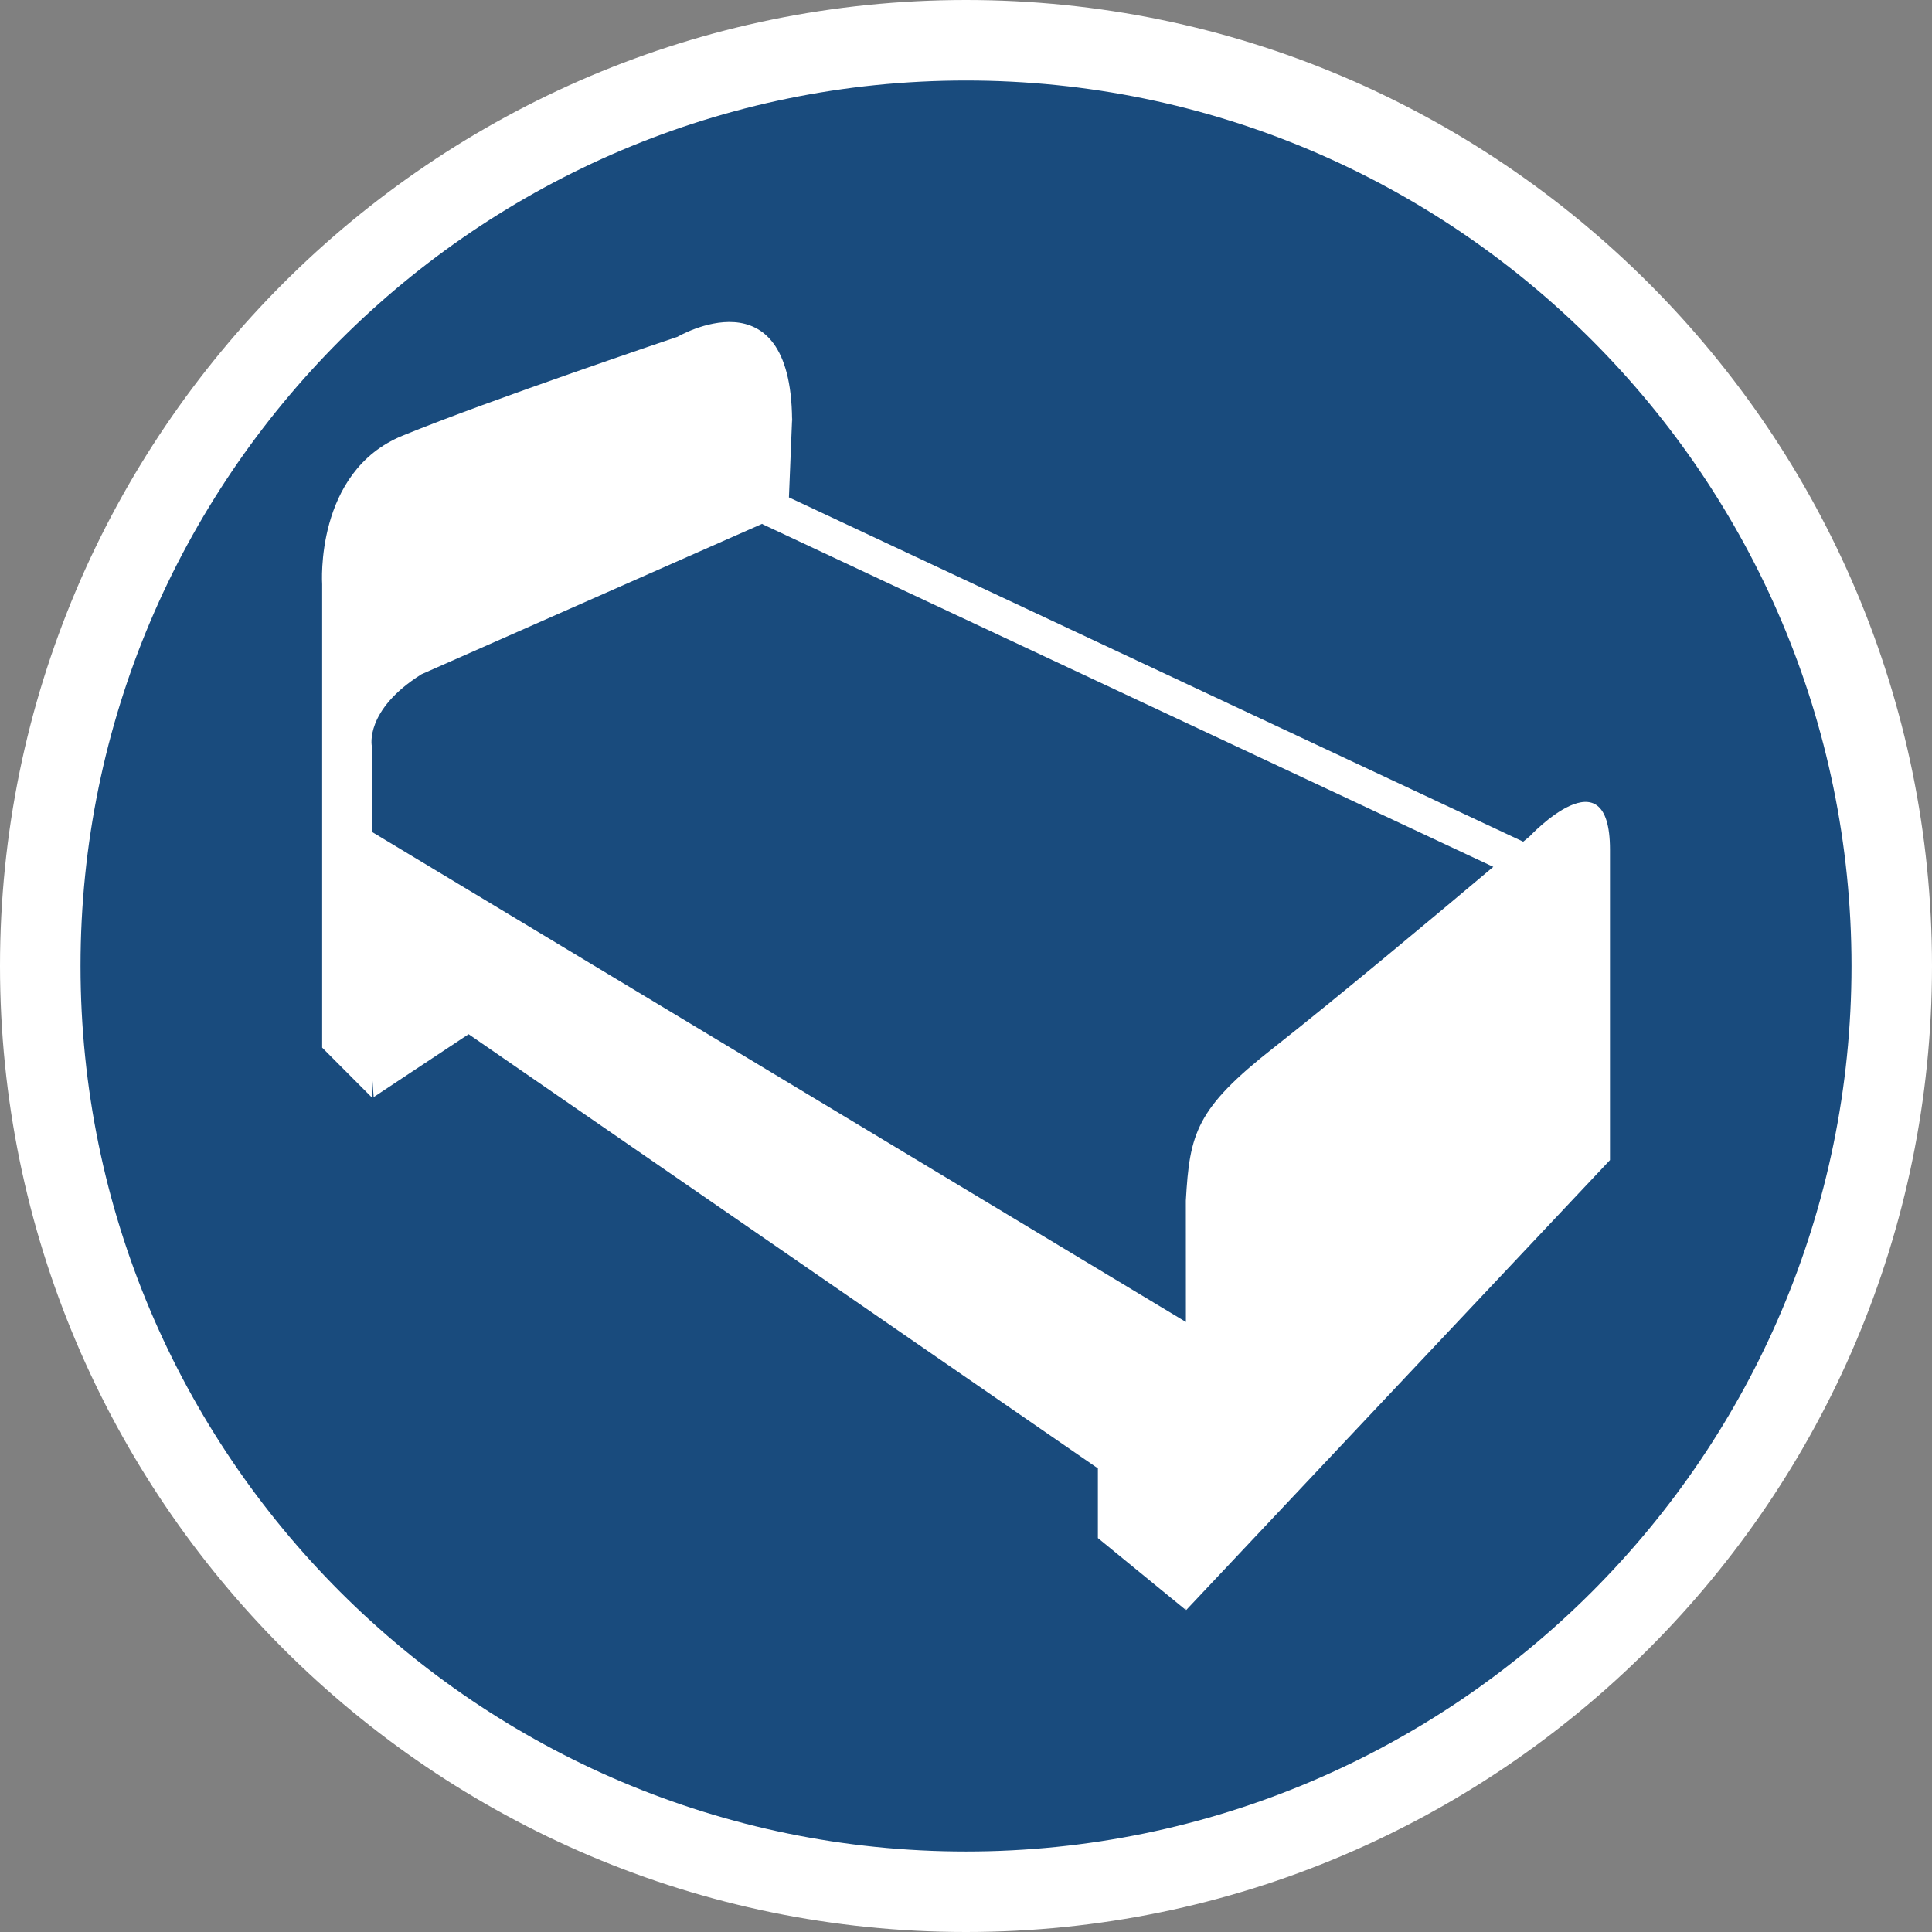 <?xml version="1.0" encoding="utf-8"?>
<!-- Generator: Adobe Illustrator 16.0.0, SVG Export Plug-In . SVG Version: 6.00 Build 0)  -->
<!DOCTYPE svg PUBLIC "-//W3C//DTD SVG 1.1//EN" "http://www.w3.org/Graphics/SVG/1.1/DTD/svg11.dtd">
<svg version="1.1" xmlns="http://www.w3.org/2000/svg" xmlns:xlink="http://www.w3.org/1999/xlink" x="0px" y="0px"
	 width="170.079px" height="170.079px" viewBox="0 0 170.079 170.079" enable-background="new 0 0 170.079 170.079"
	 xml:space="preserve">
<rect x="0" y="0" width="170.079" height="170.079" fill="#808080" stroke="none"/>
<g id="Calque_1">
	<g id="Calque_1_1_">
		<g>
			<path fill="#FFFFFF" d="M85.04,0C38.15,0,0,38.148,0,85.039c0,46.896,38.15,85.04,85.037,85.04
				c46.893,0,85.042-38.146,85.042-85.04C170.083,38.148,131.932,0,85.04,0z"/>
			<path fill="#194B7D" d="M85.04,7.087c-42.985,0-77.951,34.971-77.951,77.952c0,42.986,34.968,77.954,77.951,77.954
				c42.984,0,77.953-34.969,77.953-77.954C162.993,42.058,128.022,7.087,85.04,7.087z"/>
		</g>
	</g>
</g>
<g id="pOp_xAE_icons">
	<g>
		<path fill="#FFFFFF" d="M69.737,36.777l-0.007,0.148c0.007,0.086,0.007,0.163,0.007,0.248V36.777z"/>
		<path fill="#FFFFFF" d="M134.67,73.616c0,0-0.209,0.175-0.578,0.48l-64.64-30.311l0.278-6.86
			c-0.126-13.134-10.083-7.277-10.083-7.277s-16.489,5.543-24.223,8.712c-7.74,3.17-7.063,13.073-7.063,13.073v40.793l4.371,4.383
			v-2.285l0.162,2.258l8.358-5.539l55.397,38.221v6.135l7.743,6.333l0.034-0.186v0.186l37.305-39.607c0,0,0-18.606,0-27.324
			C141.732,66.083,134.67,73.616,134.67,73.616z M104.393,105.696l0.005,10.68L32.732,73.228v-7.54c0,0-0.672-3.162,4.375-6.333
			l29.984-13.239c0.043,0.026,0.078,0.055,0.121,0.072l64.247,30.123c-4.795,4.046-13.873,11.628-19.328,15.916
			C105.29,97.593,104.729,99.754,104.393,105.696z"/>
	</g>
</g>
</svg>

